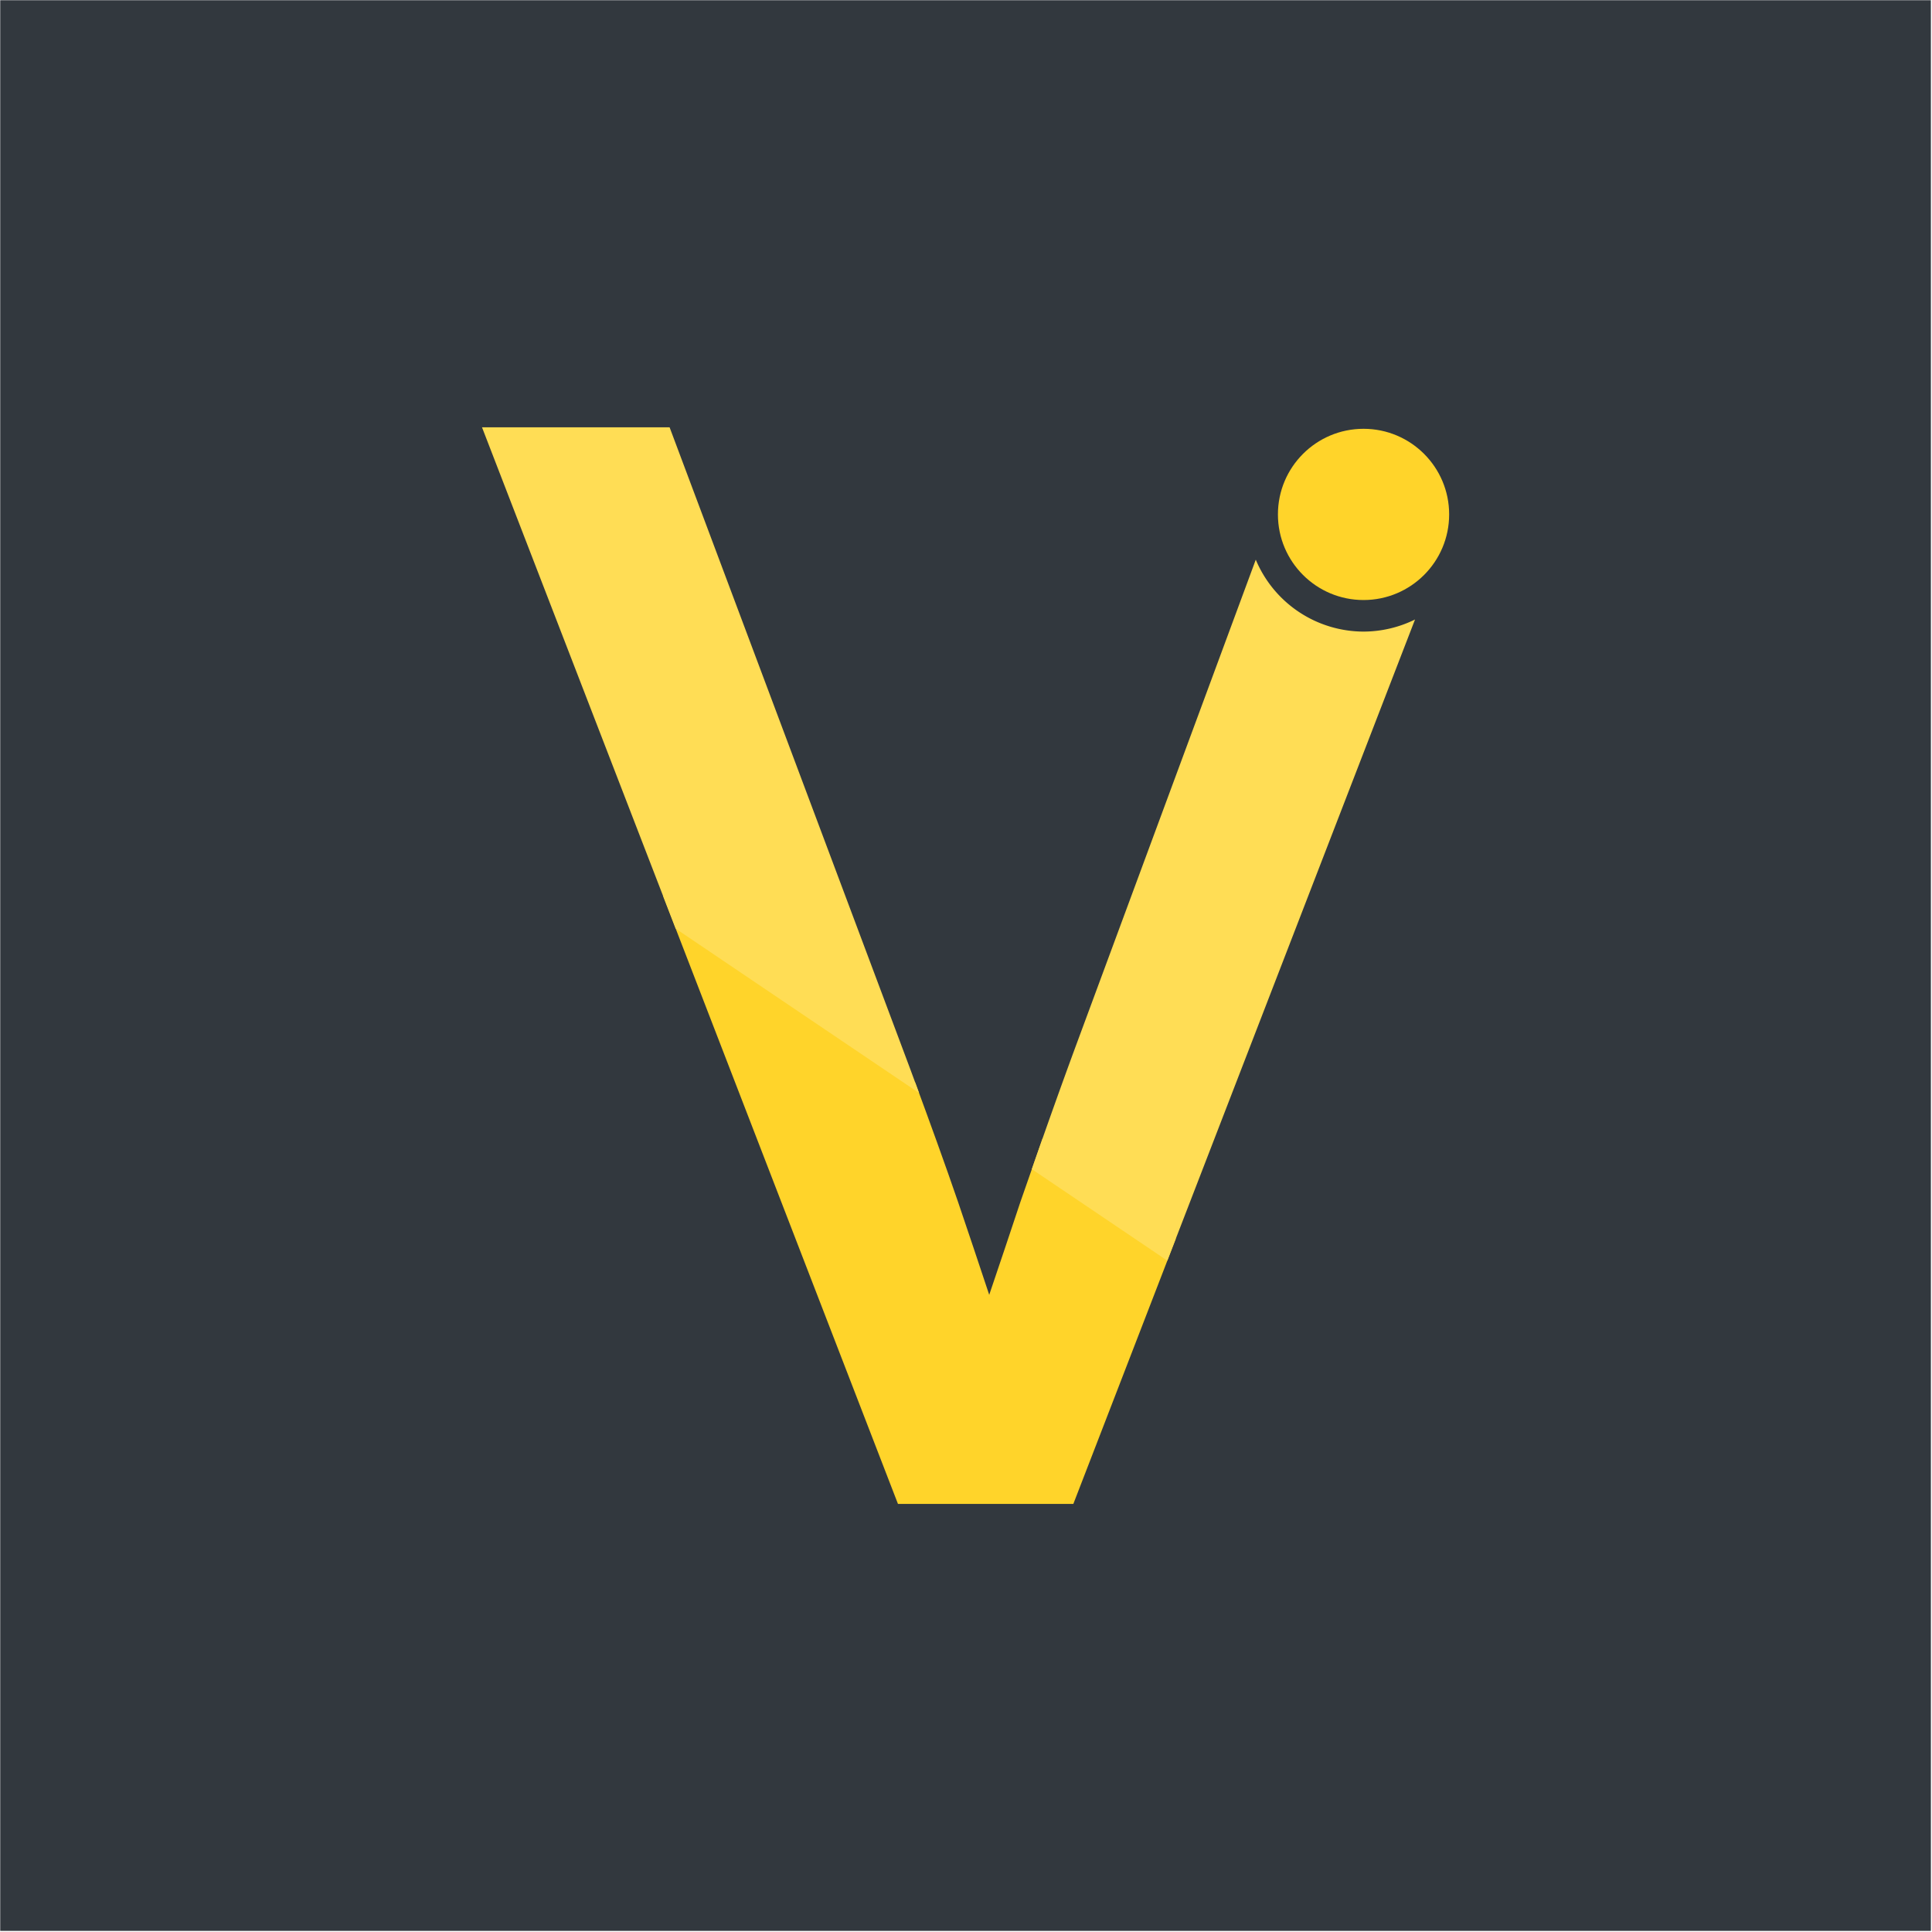 <?xml version="1.0" encoding="UTF-8"?>
<!-- Created with Inkscape (http://www.inkscape.org/) -->
<svg width="755.91" height="755.91" version="1.1" viewBox="0 0 200 200" xmlns="http://www.w3.org/2000/svg">
 <g transform="matrix(.67 0 0 .67 32.955 32.955)">
  <rect transform="translate(-1.0876e-6)" x="-49.152" y="-49.152" width="298.3" height="298.3" fill="#32383e" stroke-width="0" style="paint-order:stroke fill markers"/>
  <g transform="matrix(.906 0 0 .906 7.499 -4.892)" stroke-width="2.927">
   <path d="m93.524 135.75-43.04-31.922 40.088 103.76h29.905l17.482-45.248-22.74-17.05c-0.652 1.877-3.141 8.958-3.783 10.834-1.733 5.268-3.528 10.536-5.303 15.805-1.761-5.268-3.501-10.536-5.303-15.805-2.123-6.204-5.012-14.168-7.307-20.372z" fill="#ffd42a"/>
   <path d="m151.59 46.557-30.767 83.138c-2.554 6.933-5.015 13.865-7.426 20.798l23.108 15.605 42.244-109.34a19.98 19.98 0 0 1-8.768 2.061 19.98 19.98 0 0 1-18.392-12.264z" fill="#fd5"/>
   <path d="m19.635 23.985 33.032 85.495 41.505 28.029c-0.964-2.605-1.91-5.209-2.904-7.814l-39.641-105.71z" fill="#fd5"/>
  </g>
  <circle cx="161.49" cy="30.294" r="13.228" fill="#ffd42a" stroke-width="0" style="paint-order:stroke fill markers"/>
 </g>
</svg>
